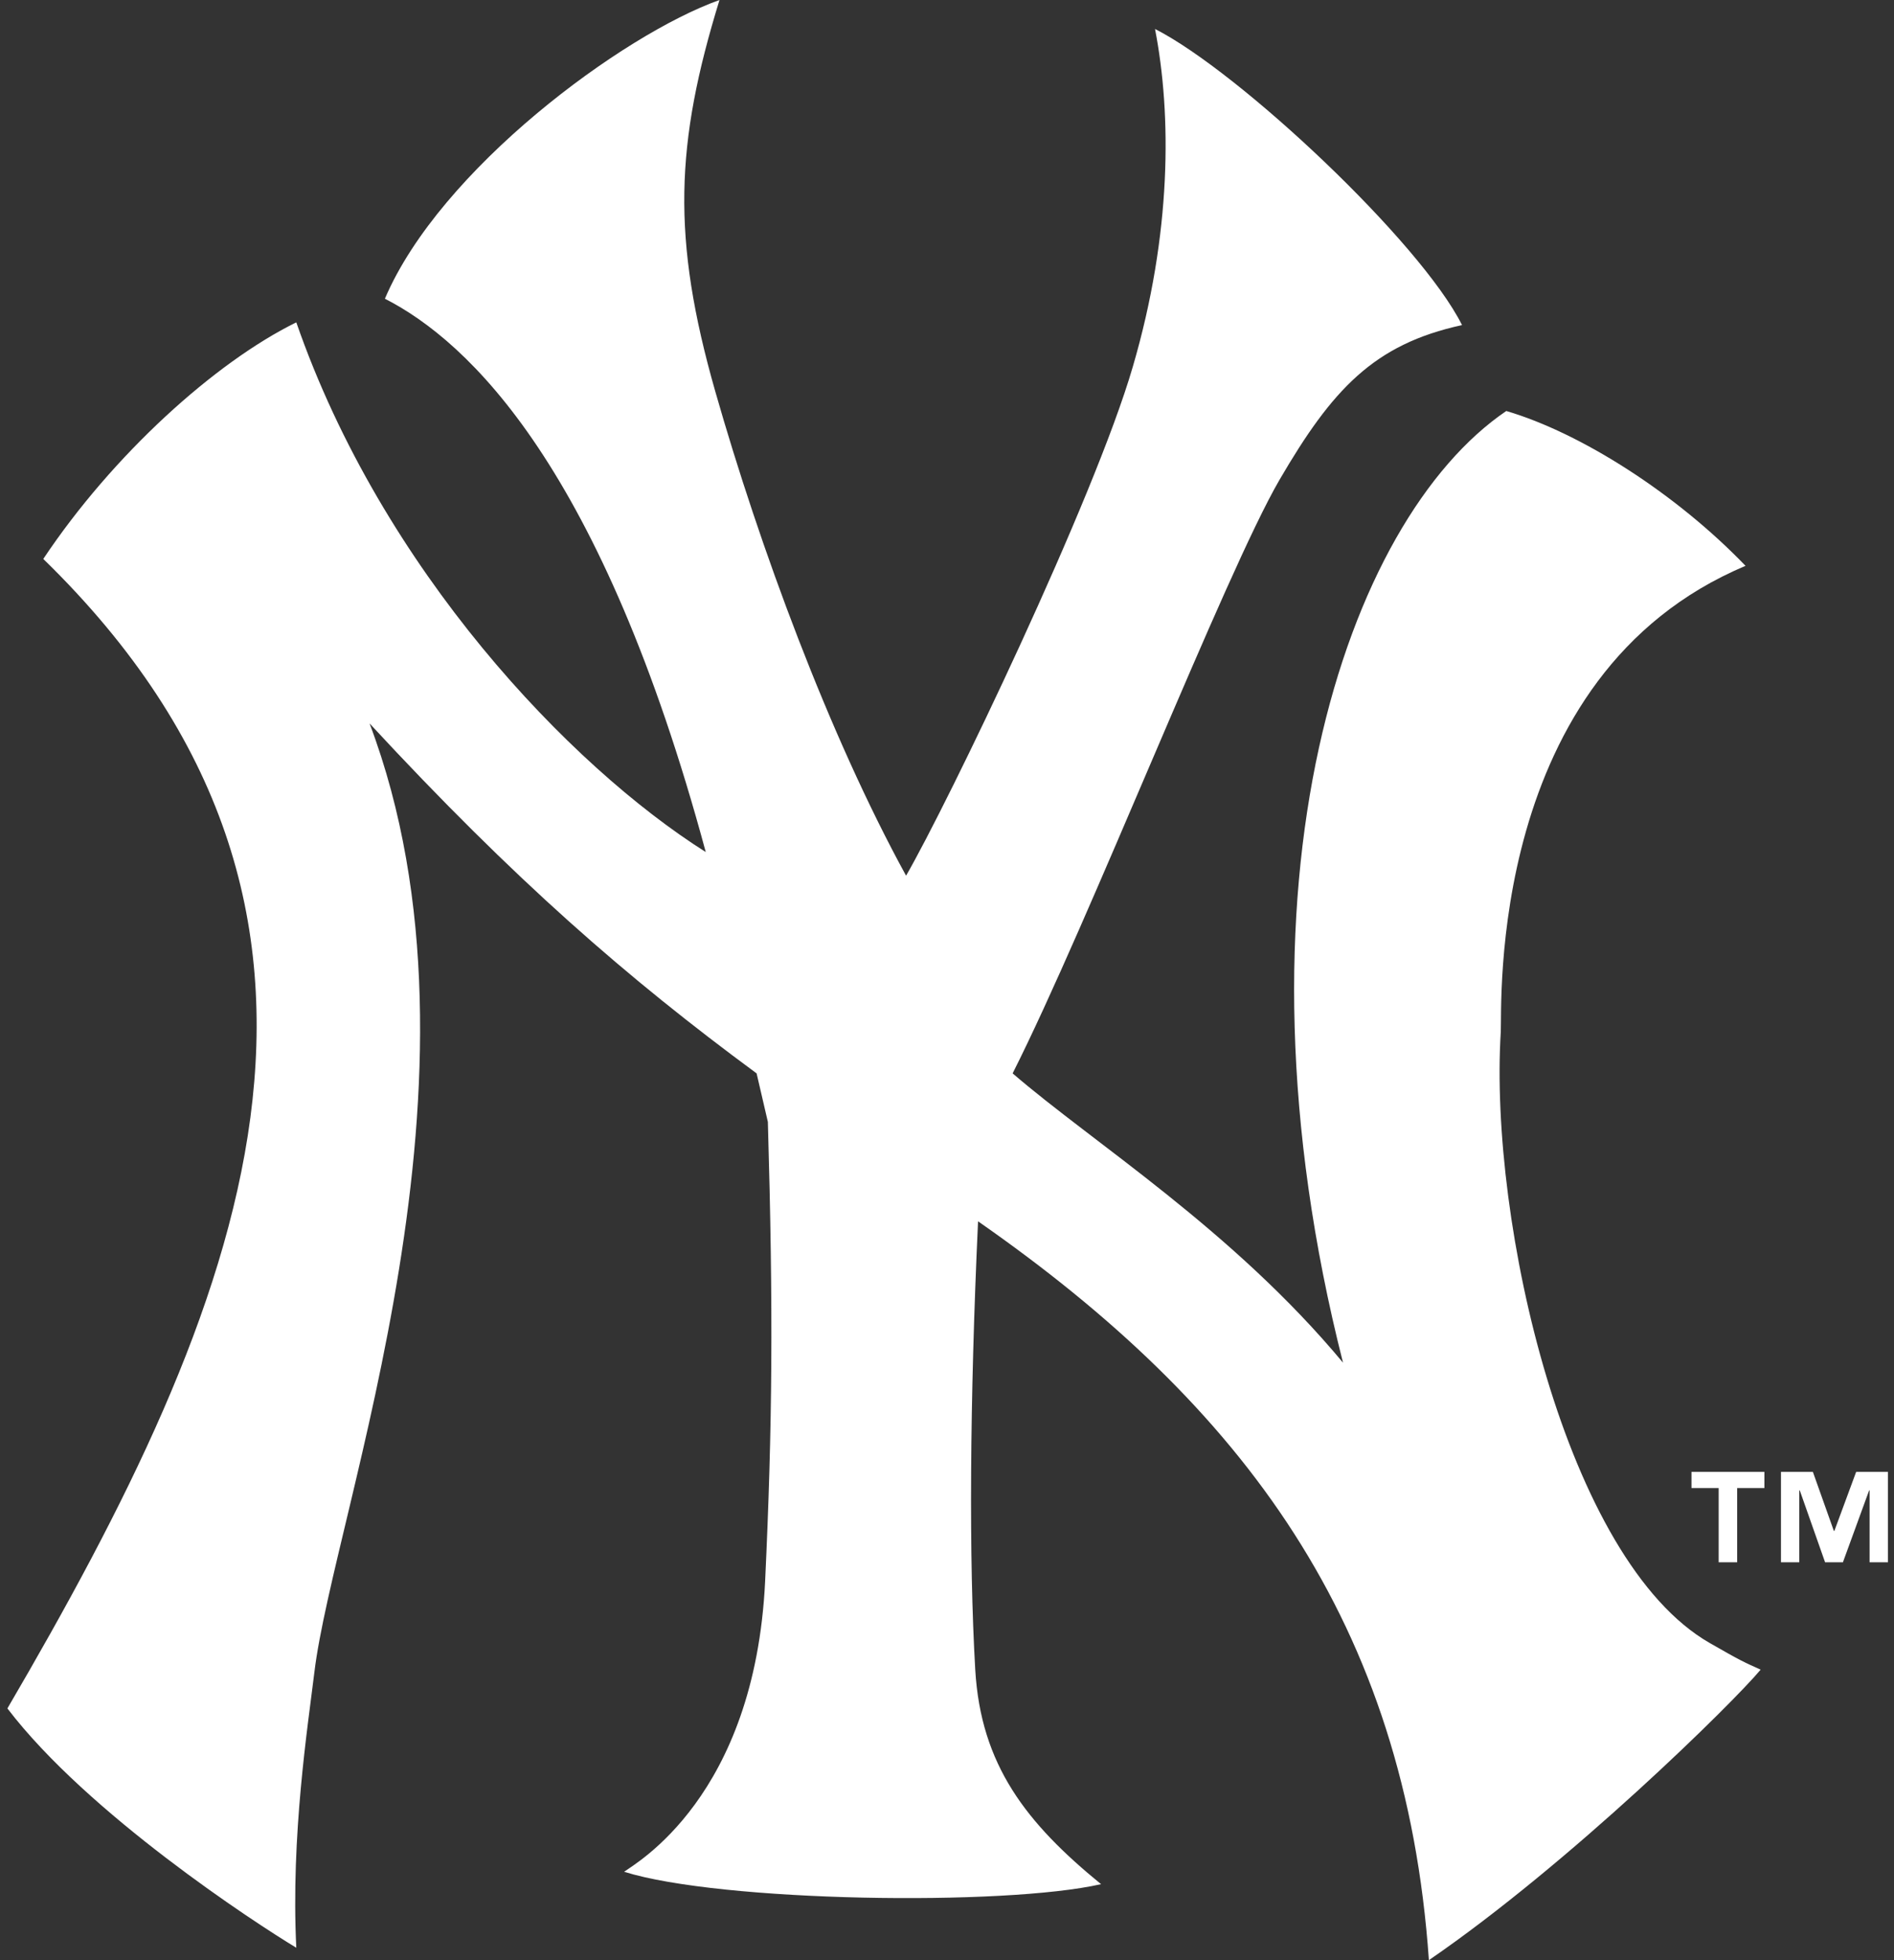 <svg width="232" height="240" viewBox="0 0 232 240" fill="none" xmlns="http://www.w3.org/2000/svg">
<rect x="0" y="0" width="232" height="240" fill="#333333" stroke="none"/>
<path d="M215.665 204.431C212.283 208.494 192.293 228.168 175.028 240C172.156 198.735 152.311 172.179 119.803 149.537V149.552C118.787 171.58 118.677 190.905 119.46 204.431C120.139 216.131 125.74 223.245 134.871 230.696C123.018 233.398 88.287 232.888 76.448 229.178C77.807 228.169 92.452 220.048 93.722 193.607C94.613 174.602 94.729 160.565 94.058 137.368L92.677 131.423C76.851 119.766 63.044 107.772 45.27 88.578C61.536 131.611 40.867 185.117 38.507 204.767C37.704 211.369 35.617 224.762 36.294 238.48C31.225 235.428 10.715 222.048 0.907 209.178C29.53 160.228 50.186 112.141 5.302 68.436C13.783 55.725 26.31 44.377 36.294 39.469C46.819 69.78 69.839 93.836 86.449 104.325C73.732 57.231 57.453 41.835 47.147 36.574C53.901 20.715 76.273 4.222 88.134 0C82.707 17.602 82.247 29.128 87.615 47.926C93.036 66.903 101.513 89.939 110.987 107.219C116.078 98.41 134.037 61.146 138.764 44.889C143.525 28.63 143.525 14.068 141.48 3.547C151.815 8.792 174.003 29.638 179.088 39.804C168.248 42.156 163.165 47.722 156.729 58.75C150.113 70.113 133.351 112.973 124.04 131.423C133.87 139.909 150.969 150.572 164.509 166.844C149.611 108.225 164.852 63.672 184.508 50.322C193.651 53.009 205.329 60.46 213.816 69.283C181.957 82.663 184.012 123.316 183.834 126.339C182.382 149.653 191.789 191.078 209.435 201.173C213.267 203.377 213.655 203.524 215.664 204.43C212.283 208.494 192.293 228.168 175.028 240" fill="white"/>
<path d="M216.124 182.199H212.787V191.285H210.522V182.199H207.194V180.213H216.124V182.199ZM231.259 191.285H229.009V182.491H228.951L225.742 191.285H223.559L220.461 182.491H220.396V191.285H218.155V180.213H222.062L224.633 187.444H224.694L227.366 180.212H231.26V191.284L231.259 191.285Z" fill="white"/>
</svg>
